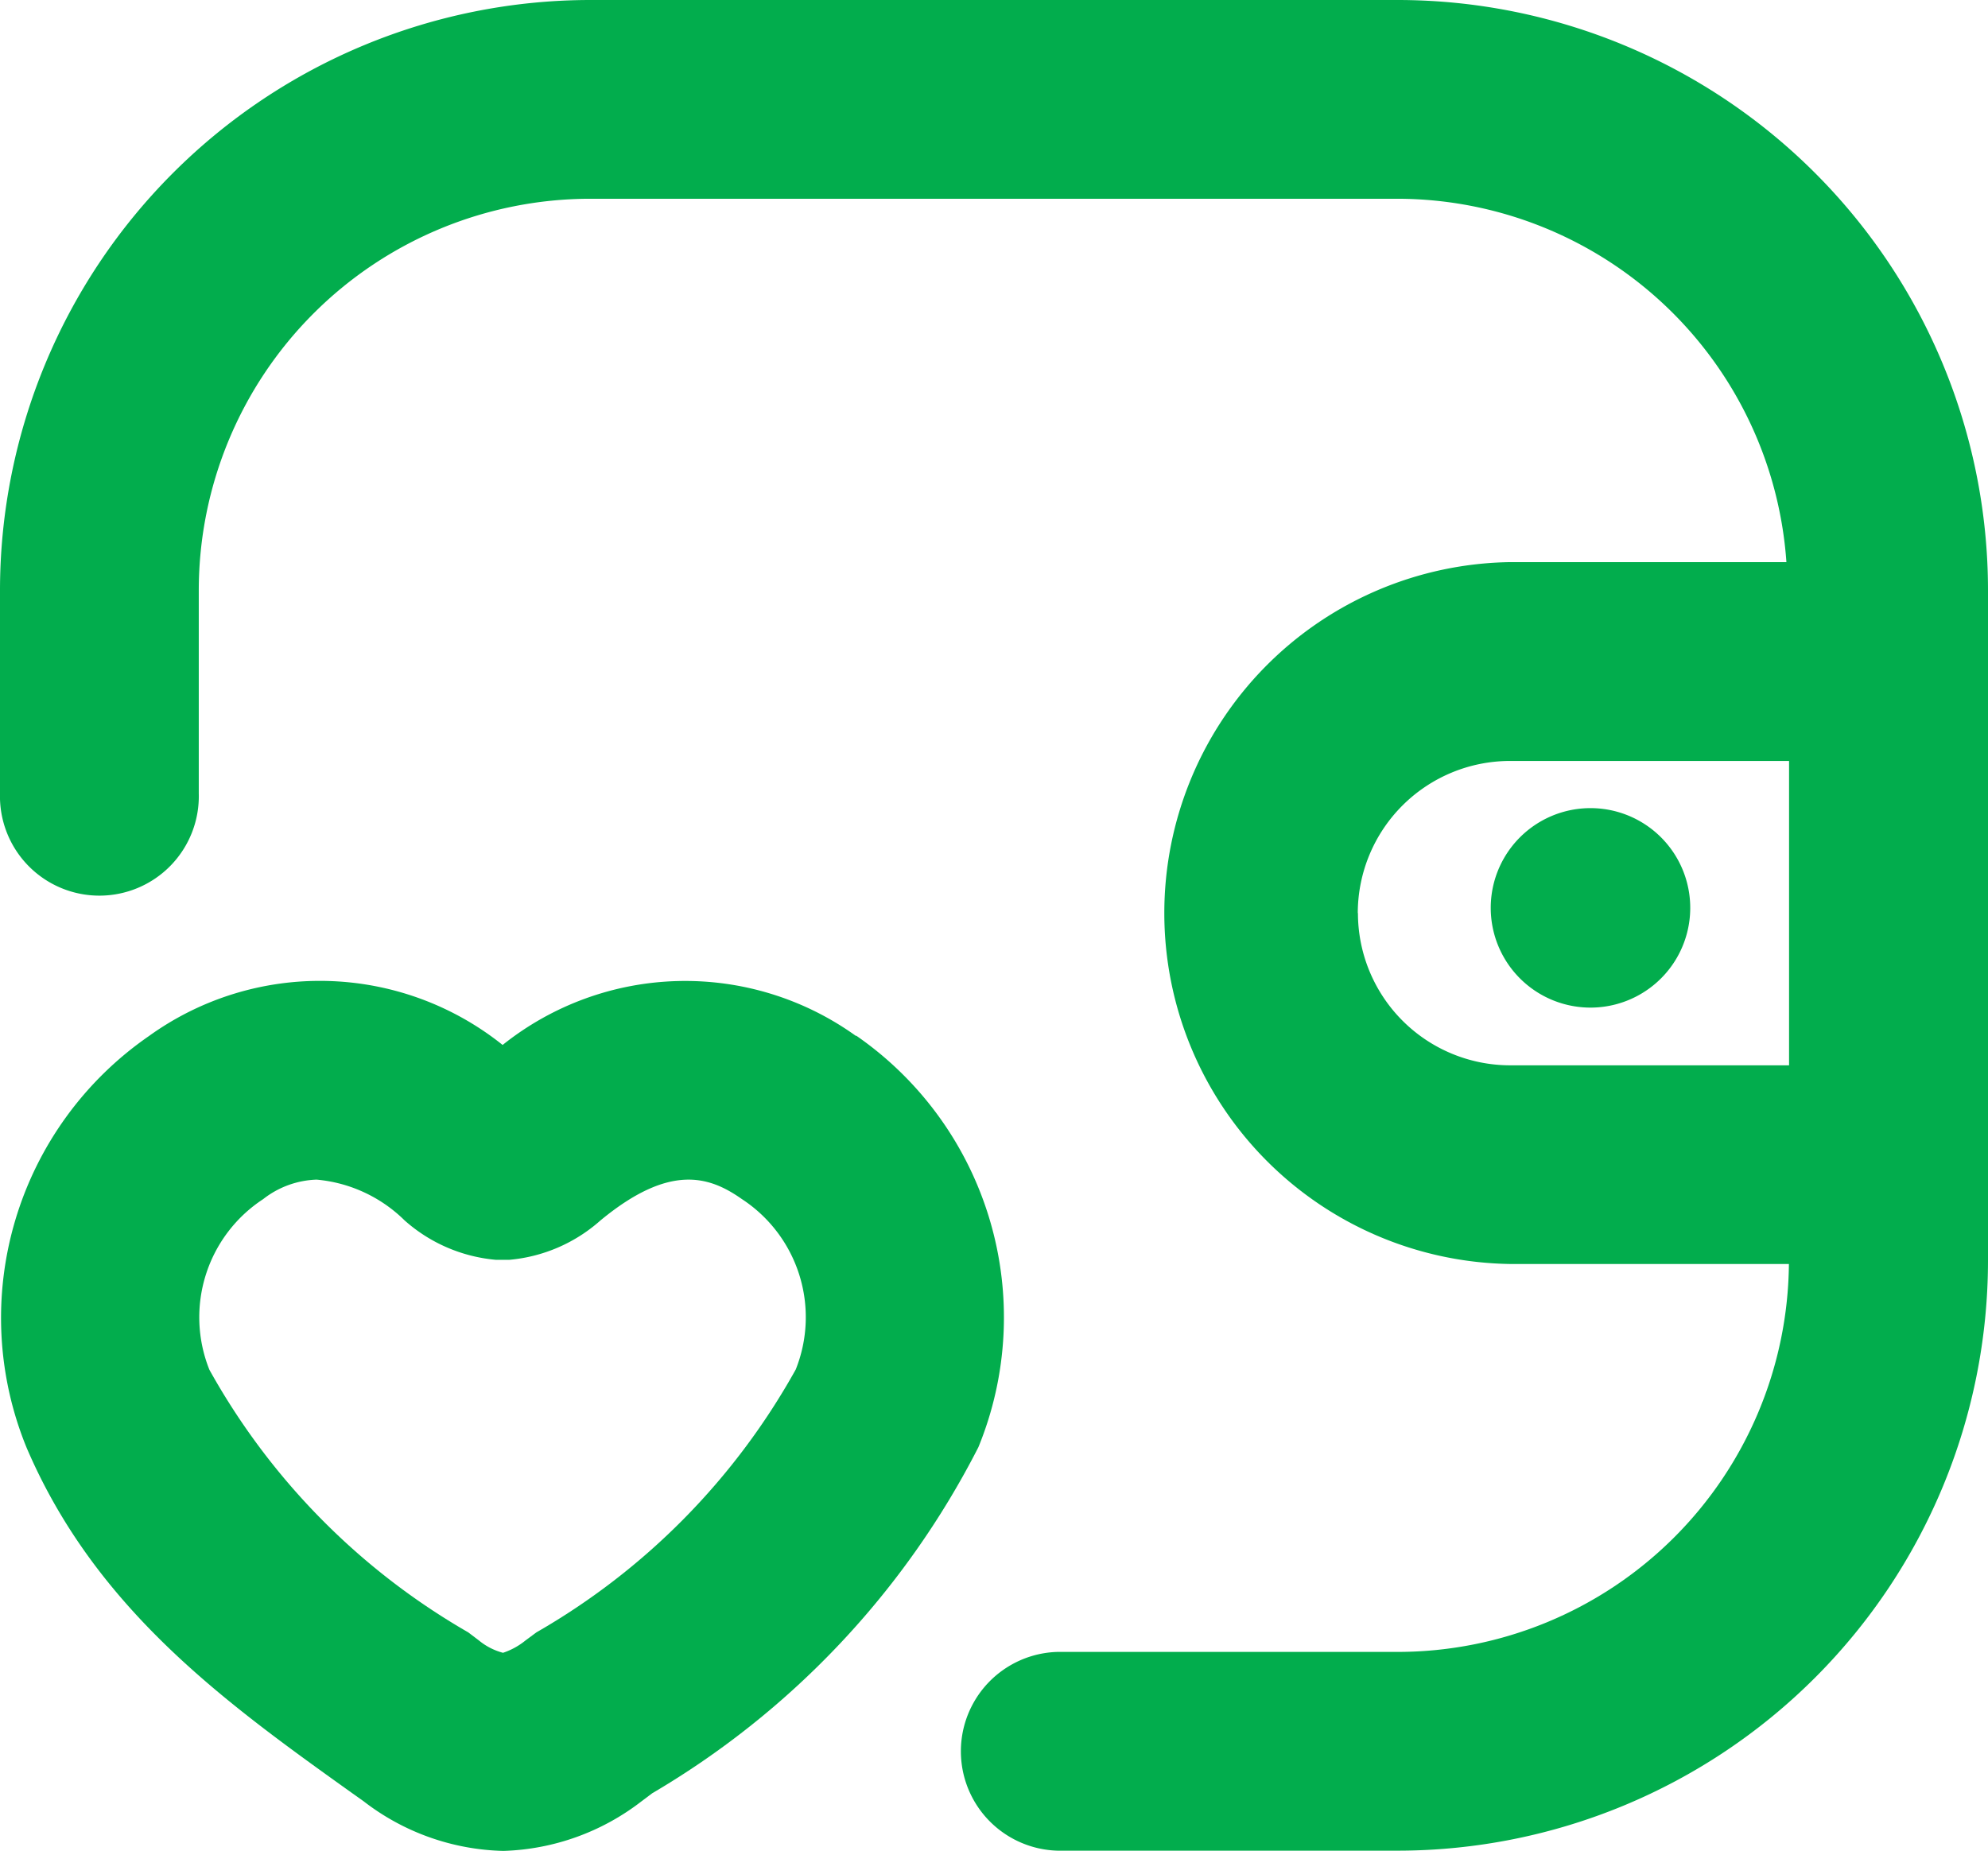 <svg data-name="Group 7252" xmlns="http://www.w3.org/2000/svg" width="24.693" height="22.993" viewBox="0 0 24.693 22.993">
    <defs>
        <clipPath id="4qflzkbmda">
            <path data-name="Rectangle 45448" style="fill:#02ad4d" d="M0 0h24.693v22.993H0z"/>
        </clipPath>
    </defs>
    <g data-name="Group 7249" style="clip-path:url(#4qflzkbmda)">
        <path data-name="Path 107228" d="M16.24 8.131h-.009a1.239 1.239 0 1 0 .009 0" transform="translate(3.52 1.908)" style="fill:#02ad4d"/>
        <path data-name="Path 107229" d="M17.365 0H7.329A7.337 7.337 0 0 0 0 7.329v2.527a1.235 1.235 0 1 0 2.469 0V7.329a4.866 4.866 0 0 1 4.86-4.86h10.036a4.851 4.851 0 0 1 4.824 4.514h-3.433a4.36 4.36 0 0 0 0 8.719h3.464a4.862 4.862 0 0 1-4.855 4.819h-4.23a1.235 1.235 0 0 0 0 2.469h4.23a7.336 7.336 0 0 0 7.328-7.329V7.329A7.336 7.336 0 0 0 17.365 0m-.5 11.343a1.892 1.892 0 0 1 1.889-1.89h3.468v3.781h-3.466a1.892 1.892 0 0 1-1.889-1.89" style="fill:#02ad4d"/>
        <path data-name="Path 107230" d="M10.632 10.554a3.633 3.633 0 0 0-4.39.111 3.633 3.633 0 0 0-4.394-.11 4.255 4.255 0 0 0-1.519 5.112c.863 2.017 2.485 3.178 4.055 4.3l.131.093a2.947 2.947 0 0 0 1.736.617 2.947 2.947 0 0 0 1.716-.616l.133-.1a10.538 10.538 0 0 0 4.052-4.3 4.256 4.256 0 0 0-1.52-5.113M9.881 14.7a8.559 8.559 0 0 1-3.219 3.262l-.135.1a.885.885 0 0 1-.28.154.785.785 0 0 1-.3-.154l-.132-.1A8.56 8.56 0 0 1 2.6 14.7a1.754 1.754 0 0 1 .668-2.12 1.134 1.134 0 0 1 .663-.242 1.78 1.78 0 0 1 1.094.507 1.966 1.966 0 0 0 1.132.489h.169a1.961 1.961 0 0 0 1.13-.488c.864-.714 1.356-.549 1.757-.267a1.753 1.753 0 0 1 .669 2.12" transform="translate(.001 2.316)" style="fill:#02ad4d"/>
    </g>
</svg>
